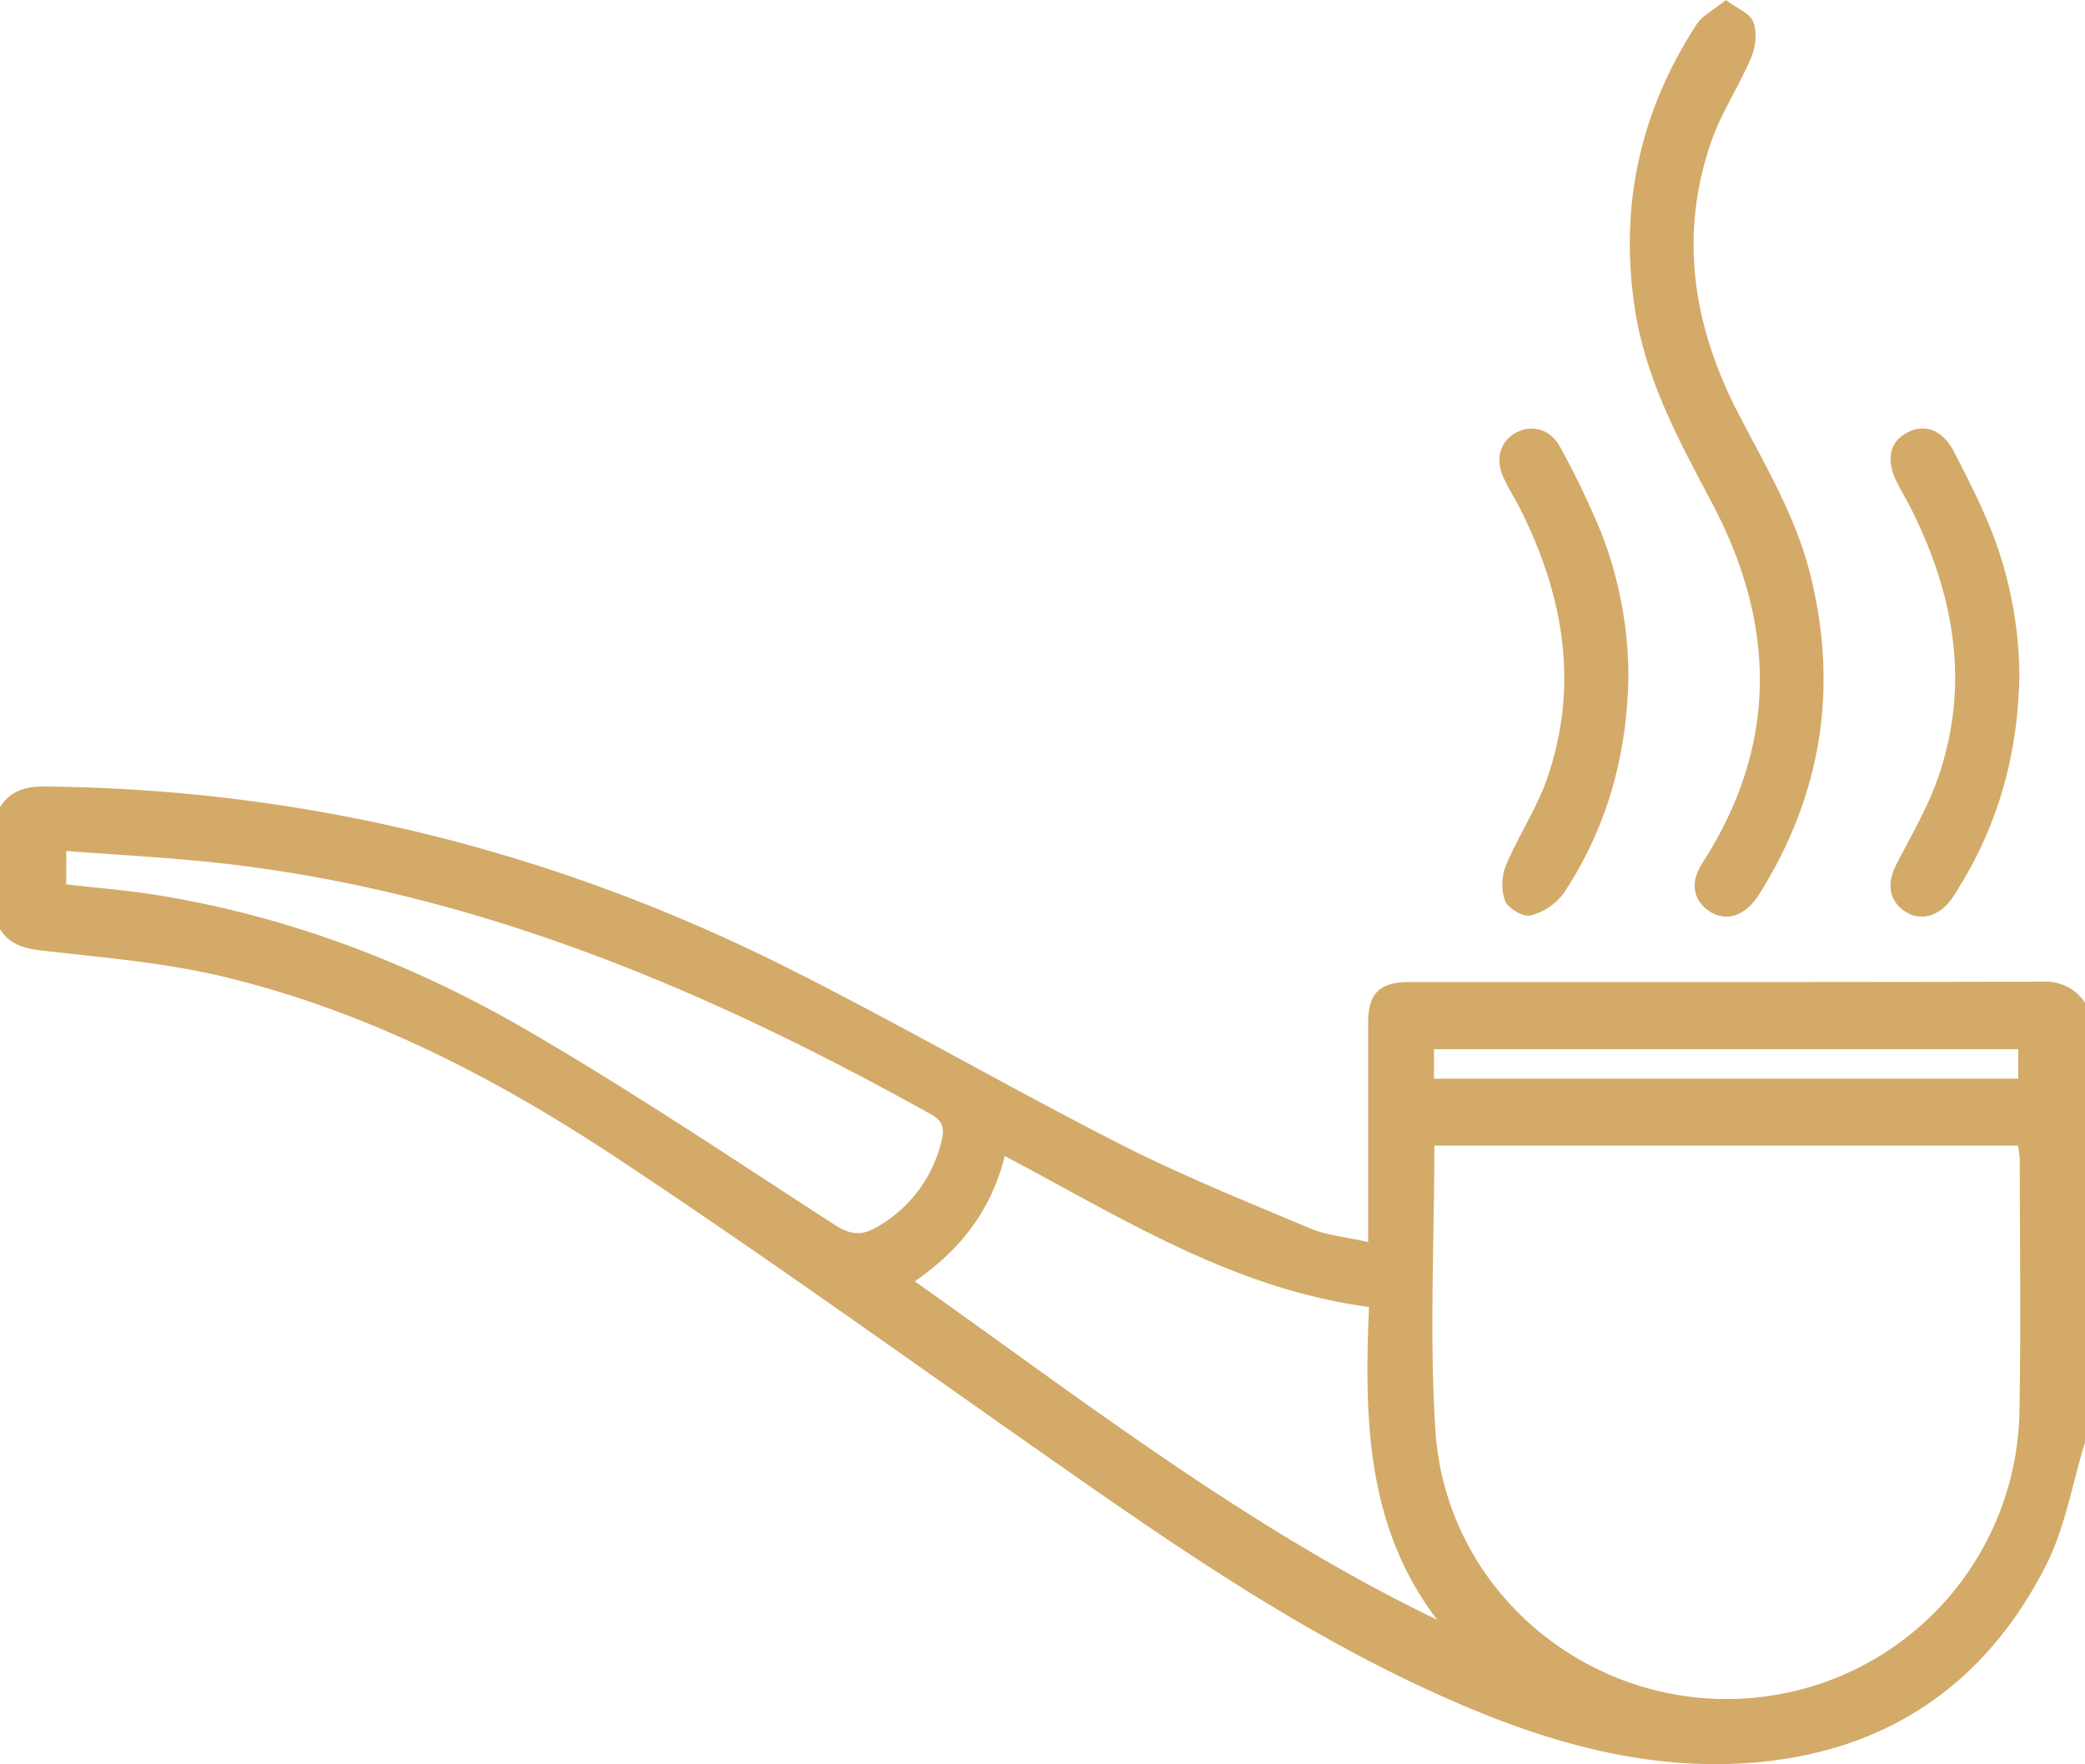 <svg xmlns="http://www.w3.org/2000/svg" id="Layer_1" data-name="Layer 1" viewBox="0 0 512 433.18"><path d="M512,354.19c-3.12,10.12-4.88,20.93-9.61,30.23-15.24,30-40.33,46.44-73.93,48.54-27.63,1.72-53.3-6.69-78-18.1-34.94-16.14-66.25-38.25-97.62-60.24C219.16,331,185.72,307,151.45,284.33c-29.65-19.65-61.25-35.95-96.09-44.39-14.62-3.54-29.83-4.8-44.85-6.5C6,232.93,2.49,232,0,228.19v-30c2.6-4.05,6.3-5.11,11-5.06,64.37.62,125.23,15.81,182.61,44.65,27.33,13.74,53.86,29.07,81.12,43,15.21,7.75,31.12,14.16,46.87,20.81,4.2,1.77,9,2.17,14.37,3.4V299q0-24,0-48c0-7.06,2.87-9.86,10-9.86,52,0,103.94.05,155.91-.09A11.6,11.6,0,0,1,512,246.19ZM352.22,281.3c0,23.6-1.23,46.8.26,69.84,2.86,44.1,45.7,74.44,88.62,64a71.82,71.82,0,0,0,54.8-68.54c.37-20.66.09-41.33.08-62a25.55,25.55,0,0,0-.44-3.3Zm.69,116.43c-17.57-23.07-17.87-49.86-16.73-76.8-33.5-4.49-60.75-21.9-89.46-37.08-3.27,13.38-11,23.13-22.08,30.78C266.6,344.33,306.69,375.48,352.91,397.73ZM16.26,217.16c7.58.87,15,1.45,22.4,2.64,32.4,5.25,62.68,16.86,90.86,33.22C155.24,268,180,284.6,205,300.78c3.78,2.44,6.62,2.74,10.38.5a33,33,0,0,0,15.88-21.38c.78-3.15.1-4.75-2.75-6.34C173,242.61,115.23,218.22,51.27,211.65c-11.54-1.18-23.13-1.79-35-2.69Zm335.87,47.72H495.61v-7.25H352.13Z" fill="#d3aa68"/><path d="M423.8,0c2.73,2.05,5.94,3.26,6.74,5.38,1,2.52.58,6.14-.51,8.75-2.95,7-7.33,13.47-9.81,20.61-8.08,23.27-4.34,45.64,6.75,67,6.58,12.69,13.94,25,17.49,39q10.64,42.21-12.56,79c-3.33,5.28-8.12,6.72-12.17,4S415,216.57,418,212c18.87-29.19,18.15-59,2.19-88.9C412.09,107.9,404,92.85,401.42,75.54,397.64,50.41,402.8,27.24,416.61,6,418.1,3.73,421,2.33,423.8,0Z" fill="#d3aa68"/><path d="M399.88,166.31c-.39,19.64-5.44,37.2-15.87,53a14.67,14.67,0,0,1-8.18,5.48c-1.79.45-5.52-1.77-6.27-3.64a12.58,12.58,0,0,1,.3-8.75c3-7.17,7.45-13.78,10-21.08,8-22.91,4.14-44.94-6.45-66.17-1.34-2.68-3-5.22-4.22-7.93-2.06-4.4-.83-8.73,2.88-10.86,3.93-2.25,8.62-1.11,11.05,3.43a212.91,212.91,0,0,1,10.13,21.11A98.12,98.12,0,0,1,399.88,166.31Z" fill="#d3aa68"/><path d="M495.88,166c-.35,19.3-5.21,36.37-14.88,52a28.8,28.8,0,0,1-2.52,3.71c-3.22,3.72-7.62,4.39-11.1,1.8s-4.05-6.65-1.77-11.12c3.62-7.07,7.74-14,10.32-21.47,7.89-22.75,4-44.6-6.47-65.68-1.12-2.23-2.4-4.38-3.53-6.6-2.89-5.65-2-10.13,2.49-12.45,4.3-2.23,8.63-.63,11.42,4.76,3.35,6.49,6.67,13,9.36,19.82A98.82,98.82,0,0,1,495.88,166Z" fill="#d3aa68"/></svg>